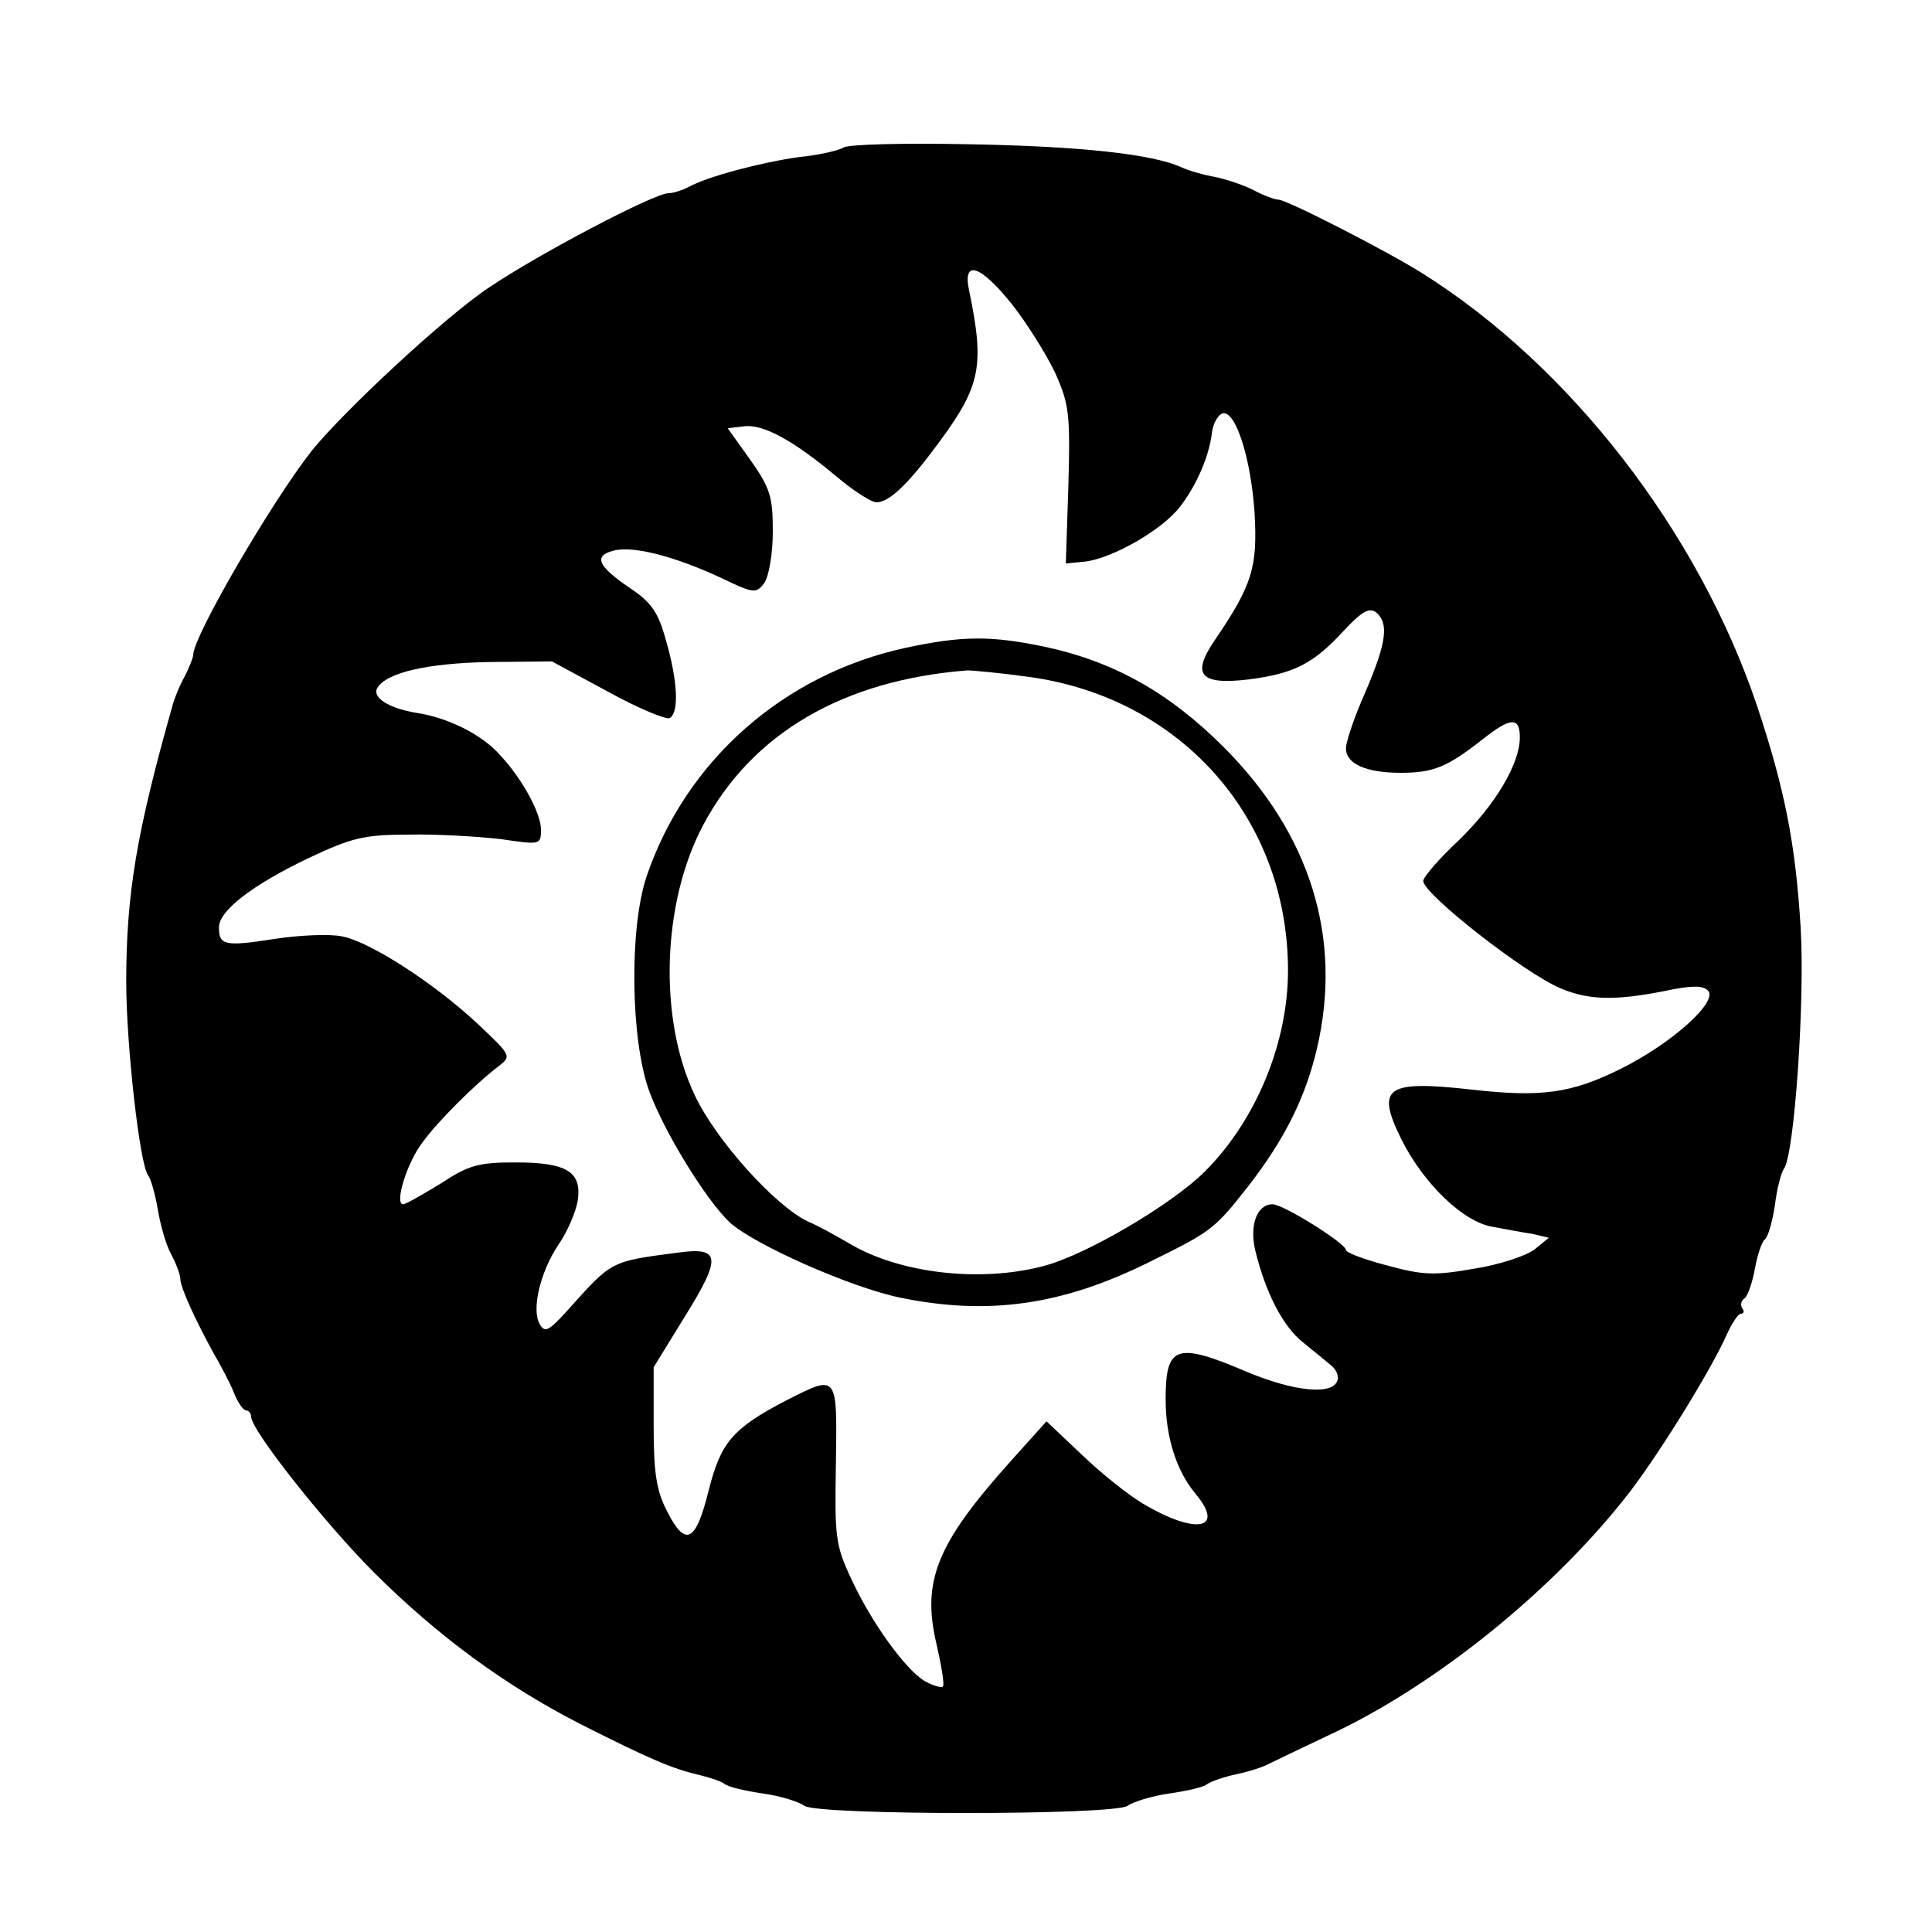 <?xml version="1.0" standalone="no"?>
<!DOCTYPE svg PUBLIC "-//W3C//DTD SVG 20010904//EN"
 "http://www.w3.org/TR/2001/REC-SVG-20010904/DTD/svg10.dtd">
<svg version="1.0" xmlns="http://www.w3.org/2000/svg"
 width="300pt" height="300pt" viewBox="0 0 300 300"
 preserveAspectRatio="xMidYMid meet">
<g transform="translate(0,300) scale(0.1,-0.1)"
fill="#000000" stroke="none">
<path d="M1310 2771 c-8 -5 -40 -12 -70 -15 -57 -8 -142 -30 -172 -47 -10 -5
-23 -9 -30 -9 -22 0 -201 -94 -278 -146 -67 -44 -226 -192 -276 -254 -62 -79
-184 -288 -184 -317 0 -4 -6 -19 -13 -33 -8 -14 -16 -34 -19 -45 -56 -198 -72
-293 -72 -430 0 -97 21 -284 34 -300 4 -5 11 -29 15 -53 4 -24 13 -56 21 -70
8 -15 14 -32 14 -38 0 -13 24 -65 51 -114 11 -19 26 -47 32 -62 6 -16 15 -28
19 -28 4 0 8 -5 8 -10 0 -21 116 -167 190 -241 100 -100 207 -178 323 -237
107 -54 140 -68 182 -78 17 -4 35 -10 40 -14 6 -5 33 -11 60 -15 28 -4 56 -13
64 -19 20 -15 482 -15 502 0 8 6 37 15 64 19 28 4 55 10 60 15 6 4 26 11 45
15 19 4 41 11 50 16 8 4 50 24 92 44 167 77 354 229 470 380 50 66 127 192
149 242 8 18 18 33 22 33 5 0 6 4 2 9 -3 5 -1 12 4 15 5 4 12 24 16 46 4 22
11 42 15 45 5 3 12 27 16 53 3 26 10 52 14 57 16 20 33 260 26 375 -8 131 -25
216 -68 345 -91 269 -289 526 -520 671 -54 34 -210 114 -223 114 -5 0 -22 6
-37 14 -15 8 -42 17 -60 21 -18 3 -42 10 -53 15 -45 21 -160 33 -330 36 -99 2
-187 0 -195 -5z m261 -243 c23 -29 53 -77 67 -106 22 -49 24 -63 21 -175 l-4
-122 30 3 c43 5 121 50 148 86 26 34 45 79 49 115 2 14 9 26 16 29 20 6 44
-67 50 -153 5 -86 -3 -113 -63 -201 -35 -52 -21 -68 54 -59 70 9 100 24 147
75 29 31 40 37 51 29 20 -17 16 -47 -17 -124 -17 -38 -30 -77 -30 -87 0 -24
31 -38 85 -38 51 0 72 9 126 51 45 36 59 36 59 4 0 -41 -38 -105 -96 -161 -30
-28 -54 -56 -54 -62 0 -20 158 -144 214 -167 43 -18 84 -19 160 -4 42 9 60 9
68 1 17 -17 -57 -83 -136 -122 -77 -38 -123 -44 -230 -32 -134 15 -150 4 -110
-77 35 -70 97 -129 142 -136 21 -4 48 -9 62 -11 l25 -6 -22 -18 c-13 -10 -55
-24 -94 -30 -62 -11 -80 -10 -135 5 -35 9 -64 20 -64 24 0 10 -97 71 -114 71
-24 0 -36 -32 -27 -71 16 -66 43 -119 75 -144 17 -14 37 -30 44 -36 7 -6 11
-16 9 -22 -7 -24 -66 -18 -139 12 -112 48 -128 42 -128 -42 0 -59 17 -111 46
-146 47 -56 2 -65 -81 -16 -22 13 -65 47 -95 76 l-55 52 -53 -59 c-117 -130
-141 -188 -118 -286 8 -35 13 -65 10 -67 -2 -2 -14 1 -27 8 -30 17 -83 90
-115 159 -25 53 -26 66 -24 180 2 139 3 138 -76 98 -85 -44 -103 -66 -122
-142 -20 -80 -36 -87 -65 -29 -16 31 -20 60 -20 131 l0 91 48 78 c58 93 56
109 -10 100 -106 -14 -102 -12 -172 -90 -29 -32 -35 -35 -43 -21 -13 23 1 81
29 123 14 20 27 51 30 68 7 45 -16 60 -96 60 -58 0 -73 -4 -117 -33 -28 -17
-54 -32 -58 -32 -14 0 6 65 30 96 23 32 82 91 119 119 19 15 19 16 -32 64 -68
64 -169 129 -212 137 -19 4 -66 2 -105 -4 -77 -12 -86 -10 -86 18 0 26 52 66
140 108 66 31 85 36 155 36 44 1 108 -3 143 -7 61 -9 62 -9 62 15 0 25 -29 79
-64 116 -27 31 -81 58 -129 65 -43 7 -70 24 -61 39 15 24 78 38 172 40 l99 1
87 -47 c47 -26 91 -44 96 -41 15 9 12 59 -6 121 -12 44 -23 59 -56 81 -50 34
-57 50 -25 58 30 8 95 -9 166 -42 52 -25 55 -25 68 -8 7 11 13 45 13 80 0 54
-4 67 -35 111 l-35 49 25 3 c30 4 77 -22 144 -78 26 -22 54 -40 62 -40 20 0
50 29 97 93 65 88 71 119 47 235 -11 50 17 41 66 -20z"/>
<path d="M1406 1994 c-189 -41 -341 -175 -402 -355 -27 -80 -25 -253 4 -333
23 -63 88 -169 125 -204 37 -34 187 -101 265 -117 136 -28 251 -12 386 55 97
48 101 50 155 119 55 71 88 136 106 213 40 171 -10 333 -145 468 -85 85 -171
133 -279 156 -82 17 -127 17 -215 -2z m191 -45 c237 -32 403 -220 403 -456 0
-113 -50 -233 -129 -312 -51 -51 -185 -130 -251 -147 -99 -26 -224 -11 -301
35 -19 11 -47 27 -64 34 -51 24 -143 126 -176 196 -57 119 -51 300 13 420 76
143 218 225 410 240 9 0 52 -4 95 -10z"/>
</g>
</svg>

